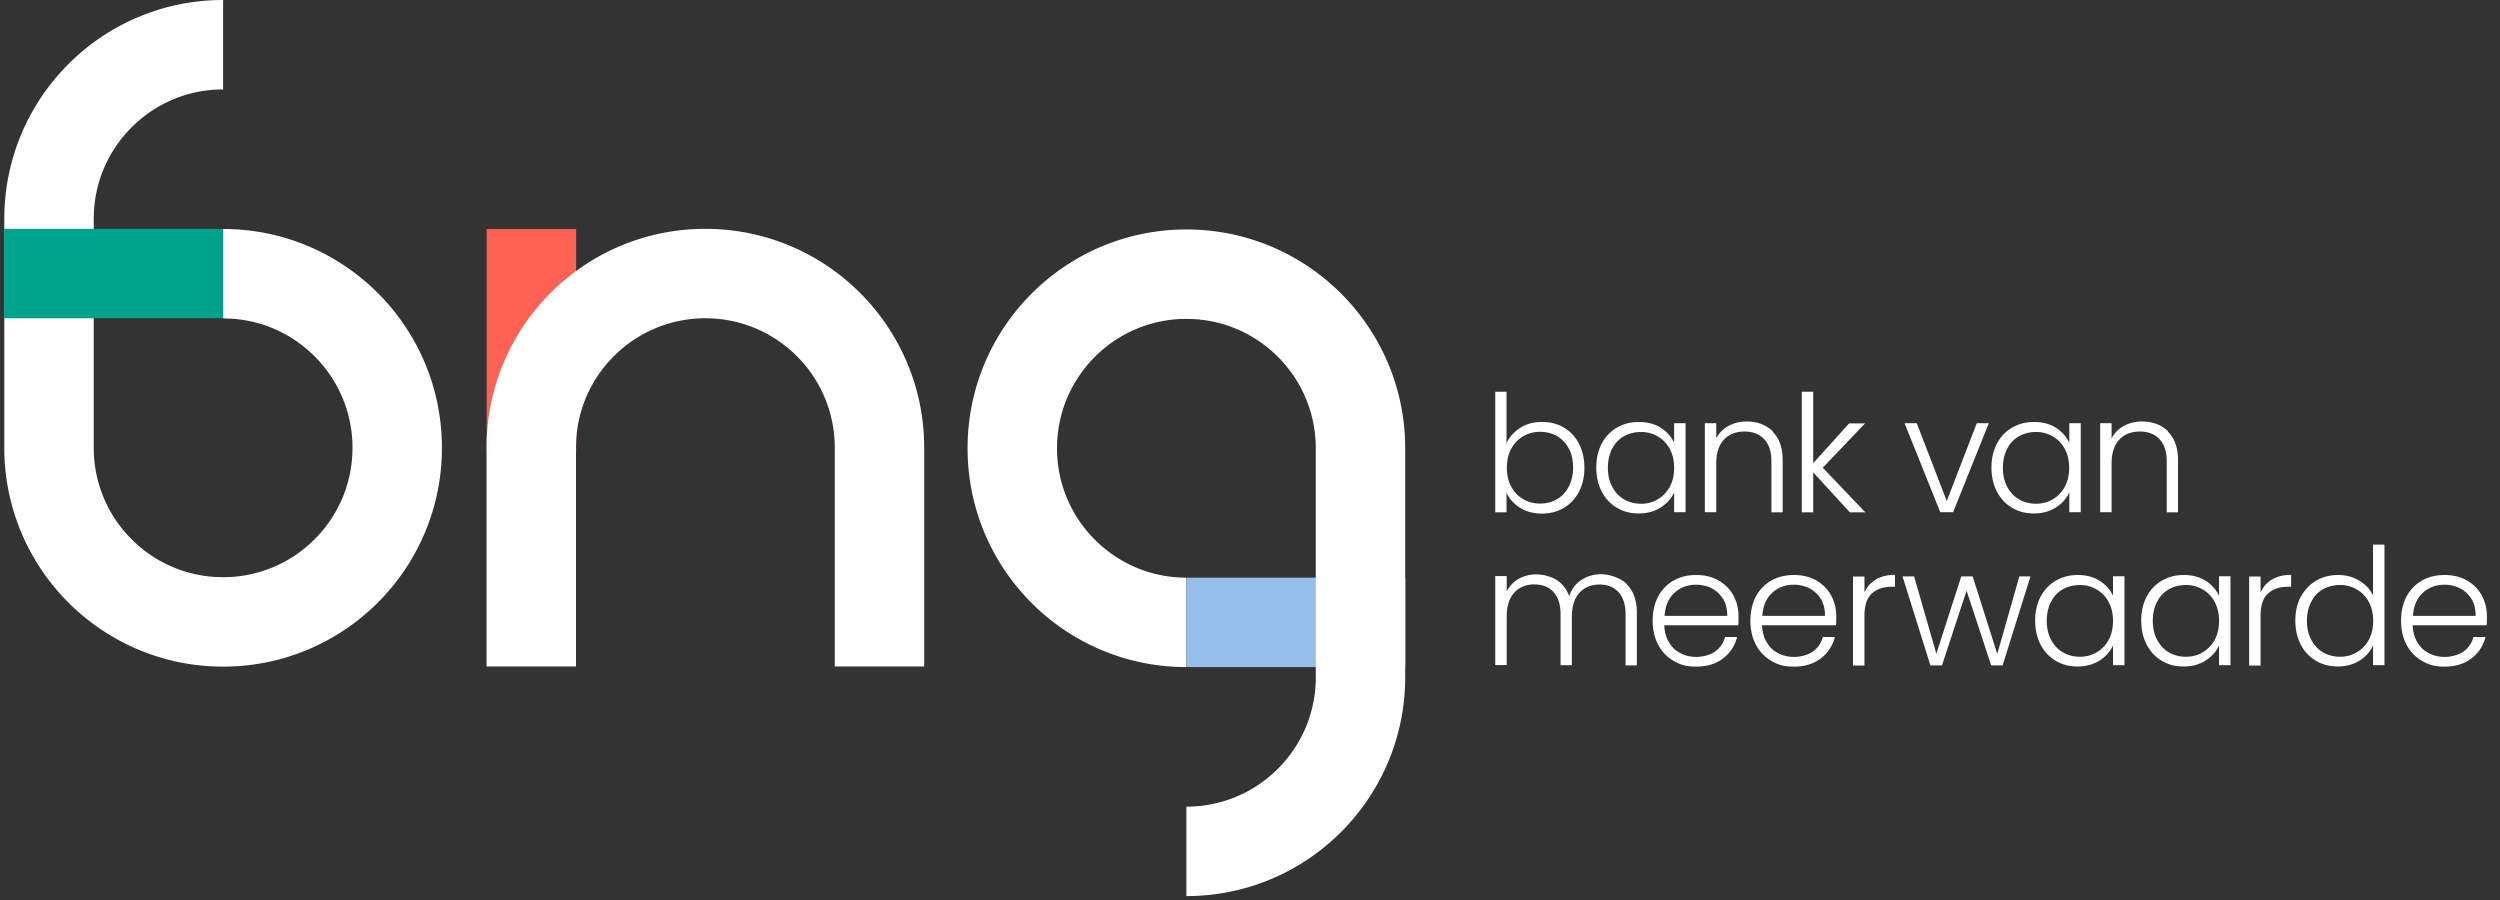 <svg xmlns="http://www.w3.org/2000/svg" width="200" height="72" fill="none"><rect width="100%" height="100%" fill="#333333" stroke="none"/><g clip-path="url(#a)"><path fill="#96BFEB" d="M94.923 46.213v7.155h17.505v-7.155H94.923Z"/><path fill="#FF6253" d="M46.092 18.32h-7.154v17.893h7.154V18.319Z"/><path fill="#fff" d="M94.911 18.357c-9.661 0-17.505 7.832-17.505 17.505 0 9.674 7.831 17.505 17.505 17.505v-7.154c-2.769 0-5.363-1.078-7.317-3.033a10.295 10.295 0 0 1-3.033-7.318c0-2.756 1.078-5.363 3.033-7.317a10.294 10.294 0 0 1 7.317-3.033c2.757 0 5.364 1.078 7.319 3.033a10.298 10.298 0 0 1 3.032 7.317v18.32c0 2.77-1.078 5.363-3.032 7.318a10.298 10.298 0 0 1-7.319 3.032v7.155c9.661 0 17.48-7.819 17.505-17.467V35.862c0-9.66-7.831-17.505-17.505-17.505ZM73.935 35.812c0-9.661-7.832-17.505-17.505-17.505-9.674 0-17.505 7.831-17.505 17.505v17.505h7.155V35.812c0-2.77 1.077-5.363 3.032-7.318a10.295 10.295 0 0 1 7.318-3.032c2.757 0 5.363 1.077 7.318 3.032a10.296 10.296 0 0 1 3.032 7.318v17.505h7.155V35.812ZM17.849 18.32v7.154c2.77 0 5.363 1.078 7.318 3.033a10.295 10.295 0 0 1 3.032 7.318c0 2.756-1.078 5.363-3.032 7.317a10.296 10.296 0 0 1-7.318 3.033 10.295 10.295 0 0 1-7.318-3.032A10.295 10.295 0 0 1 7.5 35.825v-18.32c0-2.77 1.077-5.363 3.032-7.318a10.295 10.295 0 0 1 7.318-3.032V0C8.188 0 .369 7.819.344 17.468v18.357c0 9.66 7.831 17.505 17.505 17.505 9.673 0 17.505-7.832 17.505-17.505 0-9.674-7.832-17.506-17.505-17.506Z"/><path fill="#00A28B" d="M17.836 25.462v-7.155H.331v7.155h17.505Z"/></g><path fill="#fff" d="M130.16 46.764c.526.527.789 1.291.789 2.294v4.172h-.902v-4.072c0-.777-.189-1.366-.564-1.78-.376-.413-.878-.614-1.529-.614-.651 0-1.203.226-1.604.665-.401.438-.601 1.09-.601 1.93v3.859h-.903v-4.073c0-.777-.187-1.366-.563-1.779-.377-.413-.89-.614-1.542-.614-.651 0-1.202.225-1.604.664-.4.439-.601 1.09-.601 1.93v3.86h-.915v-7.118h.915v1.228c.225-.439.552-.777.965-1.015.413-.226.877-.351 1.391-.351s1.153.15 1.628.439c.465.3.802.726 1.016 1.303.188-.564.514-1.003.99-1.303.463-.301.989-.452 1.579-.452.588 0 1.516.264 2.042.79l.013.038ZM139.056 50.022h-5.915c.026.54.151 1.003.389 1.379.239.388.539.676.927.864.389.2.802.288 1.253.288.451 0 1.091-.137 1.491-.426.402-.288.677-.676.802-1.165h.965a3.032 3.032 0 0 1-1.115 1.704c-.564.439-1.291.664-2.143.664-.852 0-1.265-.15-1.804-.45-.526-.302-.94-.728-1.241-1.279-.3-.551-.451-1.203-.451-1.942 0-.74.151-1.391.439-1.942.3-.552.714-.978 1.241-1.279.526-.3 1.14-.438 1.816-.438.677 0 1.266.15 1.779.438.514.301.903.69 1.179 1.19.275.502.413 1.053.413 1.667 0 .614 0 .552-.025.715v.012Zm-1.216-2.105a2.263 2.263 0 0 0-.902-.852 2.83 2.83 0 0 0-1.253-.288c-.677 0-1.253.213-1.729.651-.476.439-.739 1.053-.789 1.843h5.012c0-.527-.1-.978-.326-1.354h-.013ZM146.875 50.022h-5.914c.025.54.15 1.003.389 1.379.238.388.538.676.926.864.389.2.802.288 1.253.288.451 0 1.091-.137 1.492-.426a2.02 2.02 0 0 0 .802-1.165h.965a3.038 3.038 0 0 1-1.116 1.704c-.564.439-1.29.664-2.143.664-.851 0-1.265-.15-1.804-.45-.526-.302-.94-.728-1.24-1.279-.301-.551-.451-1.203-.451-1.942 0-.74.15-1.391.438-1.942a3.211 3.211 0 0 1 1.241-1.279c.526-.3 1.14-.438 1.816-.438.677 0 1.267.15 1.78.438.514.301.903.69 1.178 1.19.276.502.413 1.053.413 1.667 0 .614 0 .552-.025.715v.012Zm-1.215-2.105a2.27 2.27 0 0 0-.902-.852 2.833 2.833 0 0 0-1.253-.288c-.677 0-1.253.213-1.729.651-.477.439-.74 1.053-.79 1.843h5.012c0-.527-.1-.978-.326-1.354h-.012ZM150.082 46.35c.414-.237.915-.363 1.517-.363v.953h-.251c-.664 0-1.19.175-1.592.538-.4.351-.6.953-.6 1.792v3.972h-.916v-7.117h.916v1.266c.2-.439.5-.79.914-1.028l.012-.012ZM162.438 46.112l-2.23 7.118h-.915l-1.967-5.977-1.968 5.977h-.927l-2.23-7.118h.927l1.779 6.19 1.993-6.19h.914l1.967 6.203 1.767-6.203h.902-.012ZM163.252 47.73a3.147 3.147 0 0 1 1.216-1.279c.514-.3 1.102-.451 1.754-.451.652 0 1.266.15 1.754.464.489.313.84.714 1.065 1.203V46.1h.915v7.117h-.915V51.64c-.225.488-.588.89-1.077 1.203-.489.313-1.078.476-1.755.476-.676 0-1.227-.15-1.741-.451-.514-.301-.928-.74-1.216-1.29-.288-.552-.439-1.204-.439-1.93 0-.727.151-1.366.439-1.93v.012Zm5.438.425a2.47 2.47 0 0 0-.965-1.002c-.4-.238-.851-.351-1.34-.351-.489 0-.952.113-1.354.338a2.32 2.32 0 0 0-.939.99c-.226.426-.351.94-.351 1.529s.113 1.09.351 1.529c.225.438.551.776.939 1.002.402.226.853.35 1.354.35a2.58 2.58 0 0 0 1.34-.35 2.55 2.55 0 0 0 .965-1.002c.239-.439.351-.94.351-1.517 0-.576-.112-1.077-.351-1.516ZM171.736 47.73c.288-.552.7-.978 1.214-1.279.514-.3 1.104-.451 1.755-.451.651 0 1.265.15 1.754.464.489.313.84.714 1.065 1.203V46.1h.915v7.117h-.915V51.64c-.225.488-.589.89-1.077 1.203-.489.313-1.078.476-1.755.476-.676 0-1.228-.15-1.742-.451-.514-.301-.926-.74-1.214-1.29-.289-.552-.439-1.204-.439-1.93 0-.727.15-1.366.439-1.93v.012Zm5.438.425a2.49 2.49 0 0 0-.965-1.002 2.587 2.587 0 0 0-1.341-.351c-.489 0-.953.113-1.353.338a2.316 2.316 0 0 0-.94.99c-.226.426-.351.94-.351 1.529s.112 1.09.351 1.529c.226.438.551.776.94 1.002.4.226.851.35 1.353.35.501 0 .927-.112 1.341-.35.4-.238.726-.564.965-1.002.237-.439.35-.94.35-1.517 0-.576-.113-1.077-.35-1.516ZM181.773 46.35c.413-.237.914-.363 1.516-.363v.953h-.251c-.664 0-1.191.175-1.591.538-.402.351-.602.953-.602 1.792v3.972h-.914v-7.117h.914v1.266c.2-.439.502-.79.915-1.028l.013-.012ZM184.078 47.728a3.237 3.237 0 0 1 1.215-1.278c.514-.3 1.104-.45 1.755-.45.651 0 1.19.15 1.691.45.502.301.878.702 1.104 1.19v-4.072h.914v9.649h-.914v-1.592c-.214.502-.577.903-1.065 1.216-.502.313-1.079.476-1.743.476-.664 0-1.24-.15-1.754-.451-.514-.3-.927-.74-1.215-1.29-.289-.552-.439-1.204-.439-1.93 0-.727.15-1.366.439-1.93l.012.012Zm5.426.426a2.477 2.477 0 0 0-.965-1.002 2.582 2.582 0 0 0-1.341-.35c-.489 0-.952.112-1.353.337a2.315 2.315 0 0 0-.94.99c-.226.427-.351.94-.351 1.53 0 .588.113 1.09.351 1.528.225.438.551.777.94 1.002.401.226.852.351 1.353.351s.927-.113 1.341-.35c.401-.239.727-.565.965-1.003.238-.439.351-.94.351-1.516 0-.577-.113-1.078-.351-1.517ZM198.927 50.022h-5.915c.025.54.15 1.003.388 1.379.238.388.539.676.928.864.388.2.802.288 1.253.288.451 0 1.09-.137 1.491-.426.401-.288.676-.676.802-1.165h.965a3.038 3.038 0 0 1-1.116 1.704c-.563.439-1.291.664-2.142.664-.853 0-1.266-.15-1.804-.45a3.198 3.198 0 0 1-1.241-1.279c-.301-.551-.451-1.203-.451-1.942 0-.74.15-1.391.438-1.942a3.216 3.216 0 0 1 1.24-1.279c.527-.3 1.141-.438 1.818-.438.676 0 1.265.15 1.779.438.514.301.902.69 1.178 1.19.275.502.413 1.053.413 1.667 0 .614 0 .552-.024.715v.012Zm-1.216-2.105a2.27 2.27 0 0 0-.902-.852 2.833 2.833 0 0 0-1.253-.288c-.677 0-1.254.213-1.73.651-.476.439-.739 1.053-.789 1.843h5.012c0-.527-.1-.978-.326-1.354h-.012ZM121.626 34.22c.489-.312 1.078-.463 1.742-.463.664 0 1.24.15 1.742.451.514.301.914.727 1.203 1.279.288.55.438 1.19.438 1.93 0 .738-.15 1.377-.438 1.929-.289.551-.702.99-1.216 1.29-.514.301-1.103.452-1.742.452s-1.265-.15-1.754-.464c-.489-.313-.852-.714-1.078-1.203v1.566h-.902V31.34h.902v4.11a2.912 2.912 0 0 1 1.091-1.216l.012-.012Zm3.872 1.655a2.464 2.464 0 0 0-.94-.99 2.711 2.711 0 0 0-1.353-.338A2.554 2.554 0 0 0 120.9 35.9c-.239.439-.351.94-.351 1.516 0 .577.112 1.078.351 1.516.237.439.551.765.964 1.003.401.238.852.35 1.341.35s.952-.112 1.353-.35c.401-.226.715-.564.94-1.003.226-.438.351-.952.351-1.528 0-.577-.113-1.103-.351-1.529ZM128.142 35.487a3.15 3.15 0 0 1 1.215-1.278c.514-.3 1.103-.451 1.754-.451.652 0 1.266.15 1.755.463.489.314.84.715 1.065 1.203v-1.566h.914v7.117h-.914v-1.578c-.225.488-.589.89-1.078 1.202-.488.314-1.077.477-1.754.477-.676 0-1.228-.15-1.742-.452-.513-.3-.927-.739-1.215-1.29-.288-.552-.439-1.203-.439-1.93 0-.727.151-1.366.439-1.93v.013Zm5.438.426a2.478 2.478 0 0 0-.965-1.002 2.582 2.582 0 0 0-1.341-.351c-.488 0-.952.112-1.353.338-.4.226-.714.551-.94.99-.225.426-.35.94-.35 1.529s.112 1.09.35 1.528c.226.439.552.777.94 1.003.401.225.852.35 1.353.35a2.564 2.564 0 0 0 2.306-1.353c.238-.438.351-.94.351-1.516 0-.576-.113-1.078-.351-1.516ZM141.8 34.522c.539.526.814 1.29.814 2.293v4.172h-.902v-4.072c0-.777-.188-1.366-.577-1.78-.388-.413-.914-.613-1.579-.613-.663 0-1.239.213-1.641.651-.414.439-.614 1.078-.614 1.917v3.885h-.914v-7.117h.914v1.215c.226-.438.551-.764.978-1.002.426-.226.902-.351 1.453-.351.852 0 1.554.263 2.093.79l-.025.012ZM147.99 40.987l-2.932-3.195v3.195h-.915V31.34h.915v5.714l2.87-3.183h1.277l-3.383 3.546 3.408 3.571h-1.24ZM155.735 40.098l2.405-6.24h.965l-2.857 7.117h-1.027l-2.857-7.118h.977l2.406 6.24h-.012ZM159.756 35.487a3.15 3.15 0 0 1 1.215-1.278c.514-.3 1.103-.451 1.754-.451.652 0 1.266.15 1.755.463.488.314.839.715 1.065 1.203v-1.566h.914v7.117h-.914v-1.578c-.226.488-.589.89-1.078 1.202-.489.314-1.077.477-1.754.477s-1.228-.15-1.742-.452c-.513-.3-.927-.739-1.215-1.29-.289-.552-.439-1.203-.439-1.93 0-.727.15-1.366.439-1.93v.013Zm5.426.426a2.49 2.49 0 0 0-.965-1.002 2.587 2.587 0 0 0-1.341-.351 2.74 2.74 0 0 0-1.353.338 2.32 2.32 0 0 0-.94.99c-.225.426-.351.94-.351 1.529s.112 1.09.351 1.528c.226.439.551.777.94 1.003.4.225.851.35 1.353.35.501 0 .927-.112 1.341-.35.4-.238.726-.564.965-1.003.237-.438.351-.94.351-1.516 0-.576-.114-1.078-.351-1.516ZM173.427 34.522c.539.526.814 1.29.814 2.293v4.172h-.902v-4.072c0-.777-.188-1.366-.577-1.78-.388-.413-.914-.613-1.578-.613s-1.24.213-1.642.651c-.414.439-.614 1.078-.614 1.917v3.885h-.914v-7.117h.914v1.215c.226-.438.551-.764.978-1.002a3.04 3.04 0 0 1 1.454-.351c.851 0 1.553.263 2.092.79l-.025.012Z"/><defs><clipPath id="a"><path fill="#fff" d="M0 0h112.5v72H0z"/></clipPath></defs></svg>